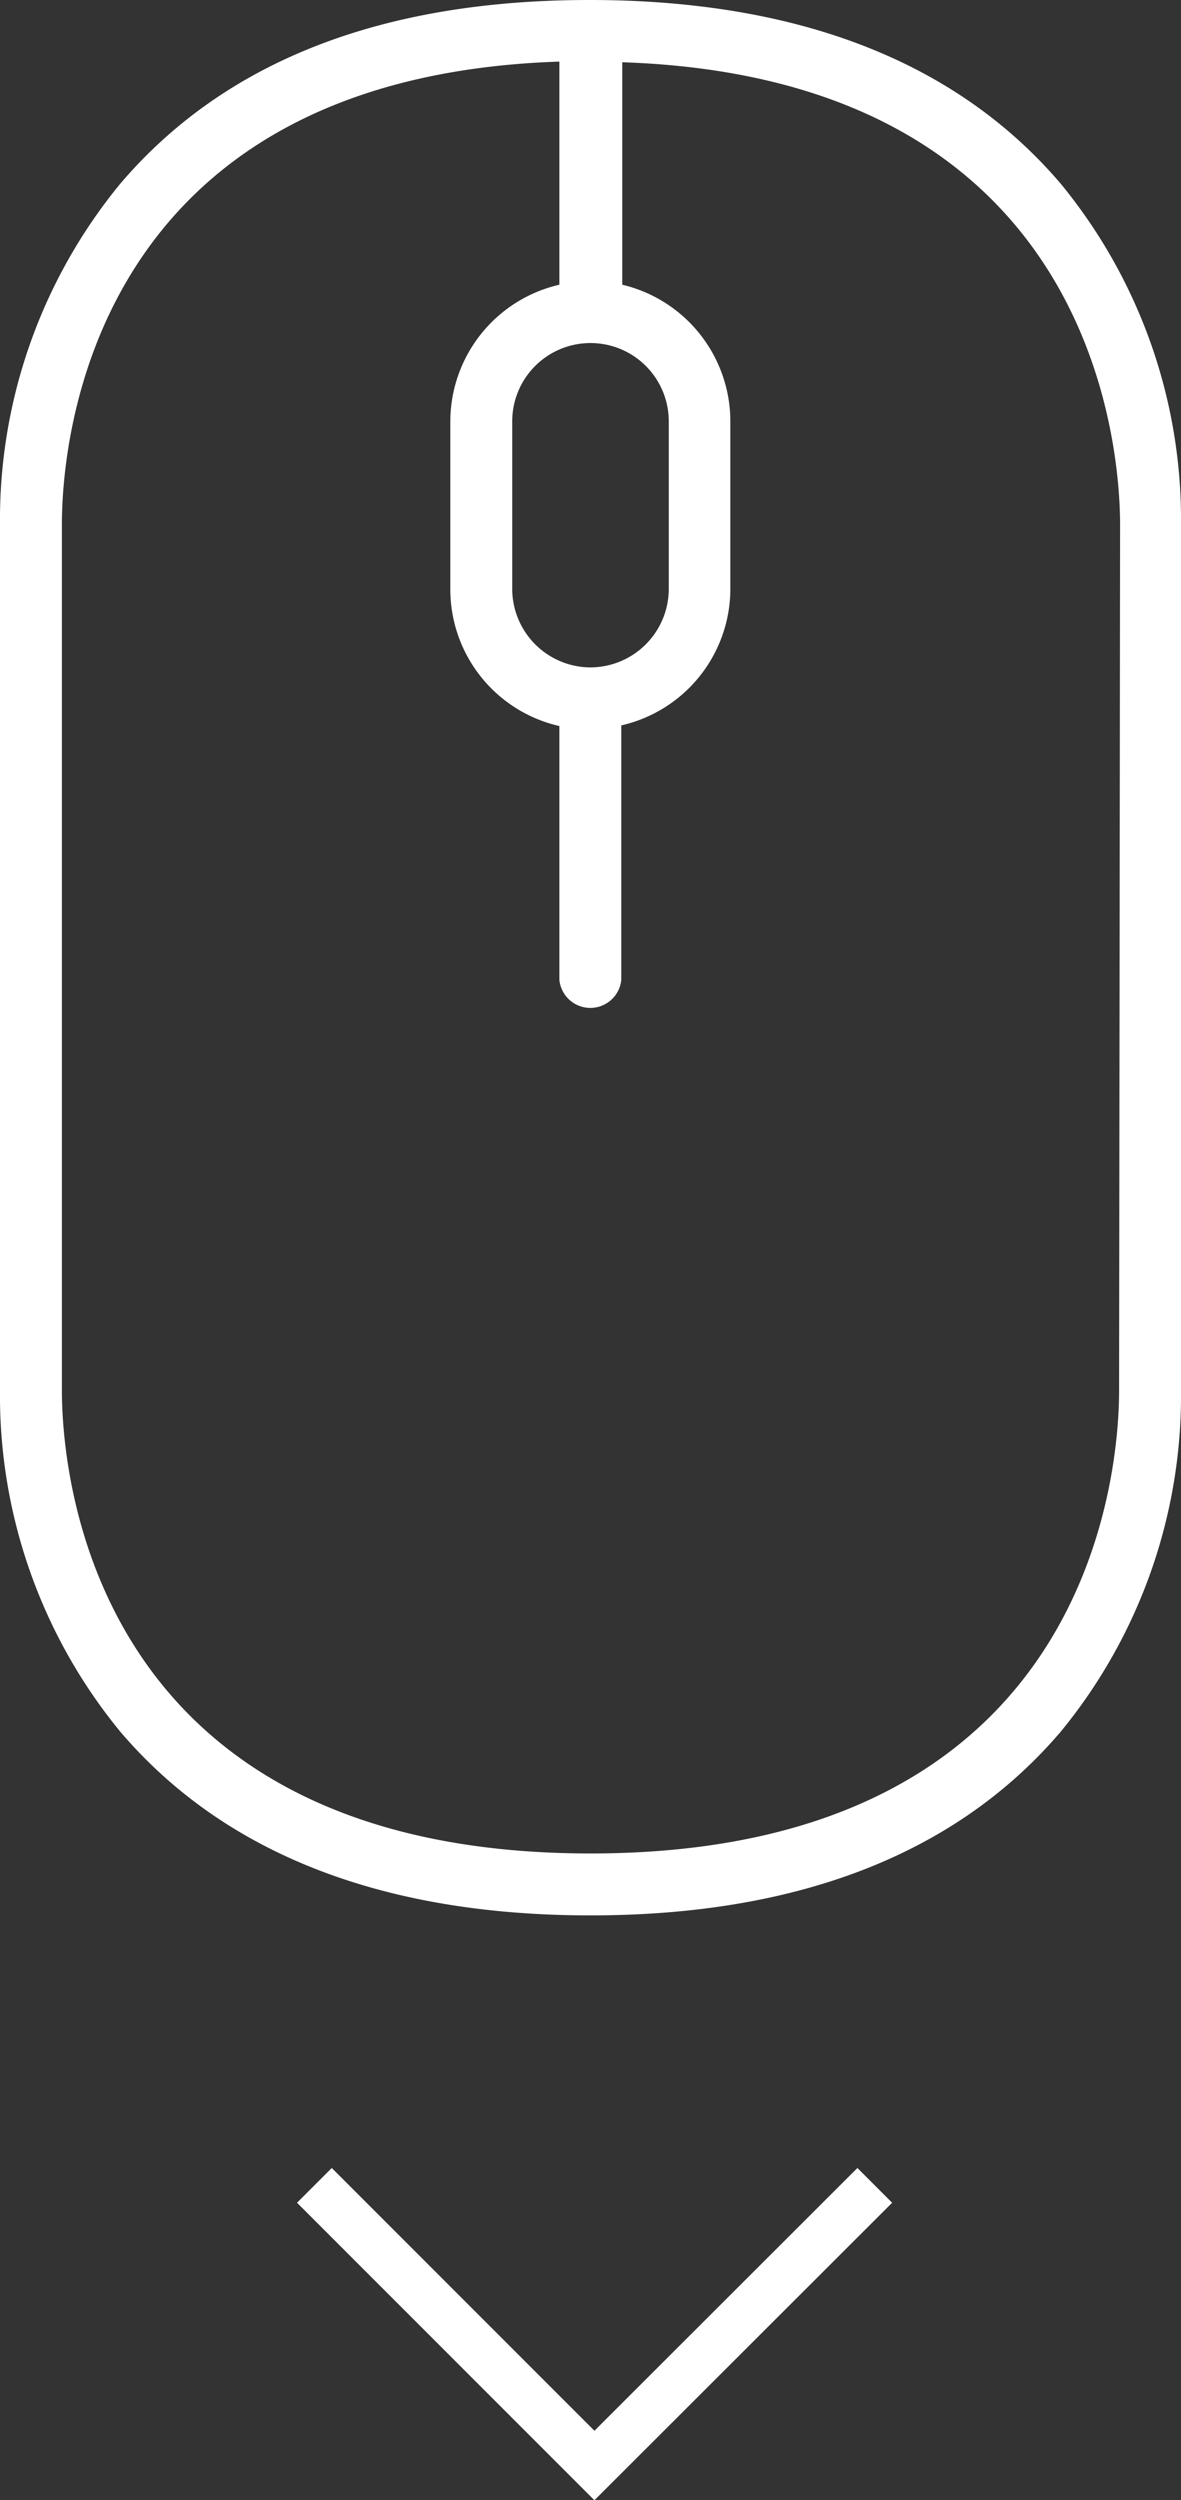 <svg xmlns="http://www.w3.org/2000/svg" viewBox="0 0 36.06 76.31"><rect x="0" y="0" width="36.06" height="76.31" fill="#333333" stroke="none"/><defs><style>.cls-1{fill:#fff;}.cls-2{fill:none;stroke:#fff;stroke-miterlimit:10;stroke-width:1.5px;}</style></defs><g id="Calque_2" data-name="Calque 2"><g id="Zone_1_Image_d_accueil" data-name="Zone 1 // Image d'accueil"><g id="Souris"><path class="cls-1" d="M32.39,5.61C29.22,1.89,24.38,0,18,0S6.84,1.89,3.67,5.61A16.15,16.15,0,0,0,0,16V42.44A16.17,16.17,0,0,0,3.67,52.85c3.17,3.72,8,5.61,14.36,5.61s11.19-1.89,14.36-5.61a16.17,16.17,0,0,0,3.67-10.41V16A16.15,16.15,0,0,0,32.39,5.61ZM18,20.37A2.4,2.4,0,0,1,15.64,18V12.86a2.39,2.39,0,0,1,4.78,0V18A2.4,2.4,0,0,1,18,20.37ZM34.17,42.44c0,2.36-.78,14.13-16.14,14.13S1.89,44.8,1.89,42.44V16c0-2.31.74-13.64,15.19-14.12V8.69a4.29,4.29,0,0,0-3.33,4.17V18a4.28,4.28,0,0,0,3.33,4.16v7.75a.95.95,0,0,0,1.89,0V22.14A4.28,4.28,0,0,0,22.3,18V12.86A4.29,4.29,0,0,0,19,8.69V1.9c14.45.48,15.2,11.81,15.2,14.12Z"></path><polyline class="cls-2" points="26.71 66.7 18.15 75.25 9.6 66.7"></polyline></g></g></g></svg>